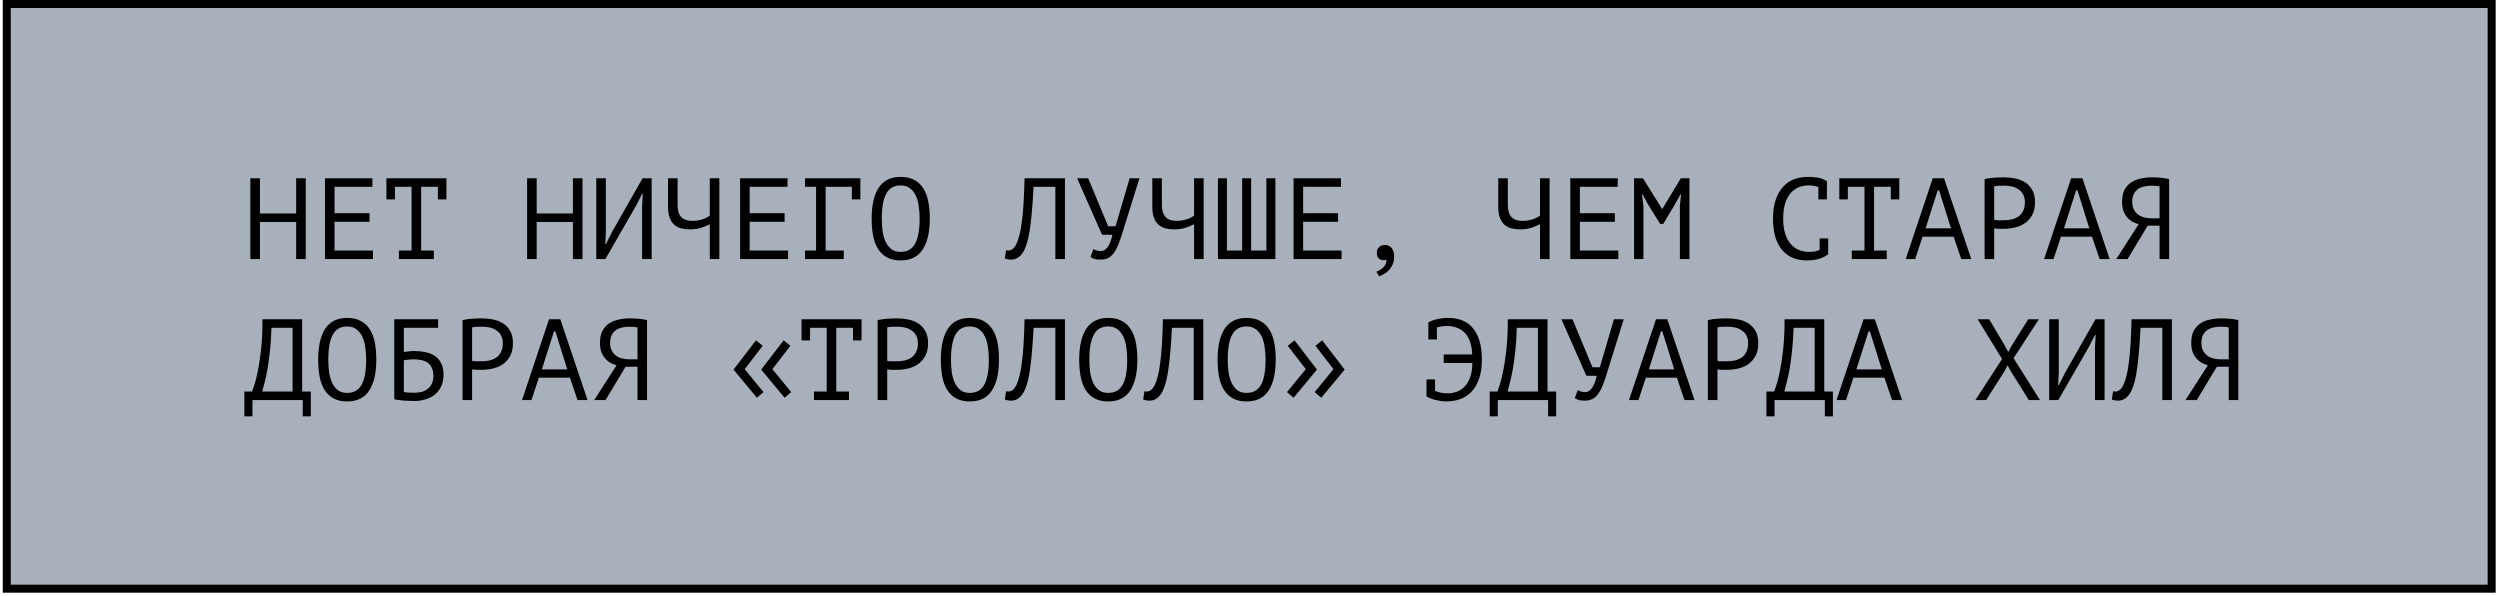 <?xml version="1.0" encoding="UTF-8"?> <svg xmlns="http://www.w3.org/2000/svg" width="390" height="93" viewBox="0 0 390 93" fill="none"><rect x="1.054" y="0.625" width="387.646" height="91.209" fill="#A8B1BB" stroke="black" stroke-width="1.249"></rect><path d="M46.202 34.632H40.55V40.41H39.056V27.81H40.55V33.3H46.202V27.81H47.696V40.41H46.202V34.632ZM50.695 27.81H58.093V29.142H52.189V33.264H57.643V34.596H52.189V39.078H58.183V40.41H50.695V27.81ZM60.282 27.81H69.642V31.104H68.31V29.142H65.7V39.078H67.68V40.41H62.226V39.078H64.206V29.142H61.614V31.104H60.282V27.81ZM89.374 34.632H83.722V40.41H82.228V27.81H83.722V33.3H89.374V27.81H90.868V40.41H89.374V34.632ZM100.166 32.058L100.274 30.258H100.166L99.123 32.274L94.442 40.41H93.02V27.81H94.514V36.27L94.424 38.052H94.532L95.558 36.036L100.238 27.81H101.66V40.41H100.166V32.058ZM105.703 27.81V31.986C105.703 33.63 106.447 34.452 107.935 34.452C108.499 34.452 109.027 34.38 109.519 34.236C110.011 34.08 110.413 33.876 110.725 33.624V27.81H112.219V40.41H110.725V34.974C110.401 35.154 109.975 35.334 109.447 35.514C108.919 35.694 108.313 35.784 107.629 35.784C107.125 35.784 106.663 35.73 106.243 35.622C105.823 35.502 105.463 35.31 105.163 35.046C104.863 34.77 104.629 34.404 104.461 33.948C104.293 33.492 104.209 32.928 104.209 32.256V27.81H105.703ZM115.452 27.81H122.85V29.142H116.946V33.264H122.4V34.596H116.946V39.078H122.94V40.41H115.452V27.81ZM125.579 27.81H134.219V31.104H132.887V29.142H128.801V39.078H131.627V40.41H125.579V39.078H127.307V29.142H125.579V27.81ZM135.976 34.11C135.976 32.022 136.342 30.414 137.074 29.286C137.818 28.158 138.958 27.594 140.494 27.594C141.334 27.594 142.042 27.75 142.618 28.062C143.206 28.374 143.68 28.818 144.04 29.394C144.4 29.958 144.658 30.642 144.814 31.446C144.97 32.238 145.048 33.126 145.048 34.11C145.048 36.198 144.676 37.806 143.932 38.934C143.2 40.062 142.054 40.626 140.494 40.626C139.666 40.626 138.964 40.47 138.388 40.158C137.812 39.846 137.344 39.408 136.984 38.844C136.624 38.268 136.366 37.584 136.21 36.792C136.054 35.988 135.976 35.094 135.976 34.11ZM137.56 34.11C137.56 34.806 137.602 35.466 137.686 36.09C137.782 36.714 137.944 37.266 138.172 37.746C138.4 38.214 138.7 38.592 139.072 38.88C139.444 39.156 139.918 39.294 140.494 39.294C141.526 39.294 142.276 38.874 142.744 38.034C143.224 37.194 143.464 35.886 143.464 34.11C143.464 33.426 143.416 32.772 143.32 32.148C143.236 31.512 143.08 30.96 142.852 30.492C142.624 30.012 142.318 29.634 141.934 29.358C141.55 29.07 141.07 28.926 140.494 28.926C139.474 28.926 138.73 29.352 138.262 30.204C137.794 31.044 137.56 32.346 137.56 34.11ZM164.636 29.142H161.234C161.114 31.542 160.952 33.54 160.748 35.136C160.556 36.72 160.262 37.956 159.866 38.844C159.602 39.42 159.29 39.84 158.93 40.104C158.57 40.368 158.18 40.5 157.76 40.5C157.544 40.5 157.358 40.482 157.202 40.446C157.046 40.422 156.896 40.38 156.752 40.32L156.95 39.024C157.07 39.06 157.196 39.078 157.328 39.078C157.532 39.078 157.73 39.012 157.922 38.88C158.126 38.748 158.324 38.502 158.516 38.142C158.684 37.818 158.84 37.386 158.984 36.846C159.14 36.306 159.272 35.622 159.38 34.794C159.5 33.966 159.596 32.982 159.668 31.842C159.74 30.69 159.794 29.346 159.83 27.81H166.13V40.41H164.636V29.142ZM172.873 35.298H174.025L176.221 27.81H177.751L175.195 36C174.955 36.828 174.715 37.53 174.475 38.106C174.247 38.682 173.995 39.15 173.719 39.51C173.455 39.858 173.161 40.11 172.837 40.266C172.513 40.422 172.141 40.5 171.721 40.5C171.325 40.5 171.007 40.47 170.767 40.41C170.539 40.338 170.323 40.236 170.119 40.104L170.569 38.862C170.809 38.994 171.031 39.078 171.235 39.114C171.439 39.15 171.625 39.168 171.793 39.168C172.129 39.168 172.453 38.97 172.765 38.574C173.077 38.178 173.335 37.53 173.539 36.63L171.919 36.612L168.031 27.81H169.759L172.873 35.298ZM181.254 27.81V31.986C181.254 33.63 181.998 34.452 183.486 34.452C184.05 34.452 184.578 34.38 185.07 34.236C185.562 34.08 185.964 33.876 186.276 33.624V27.81H187.77V40.41H186.276V34.974C185.952 35.154 185.526 35.334 184.998 35.514C184.47 35.694 183.864 35.784 183.18 35.784C182.676 35.784 182.214 35.73 181.794 35.622C181.374 35.502 181.014 35.31 180.714 35.046C180.414 34.77 180.18 34.404 180.012 33.948C179.844 33.492 179.76 32.928 179.76 32.256V27.81H181.254ZM189.995 40.41V27.81H191.399V39.078H193.775V27.81H195.179V39.078H197.555V27.81H198.959V40.41H189.995ZM201.796 27.81H209.194V29.142H203.29V33.264H208.744V34.596H203.29V39.078H209.284V40.41H201.796V27.81ZM214.785 39.42C214.785 39.06 214.899 38.772 215.127 38.556C215.367 38.328 215.673 38.214 216.045 38.214C216.501 38.214 216.855 38.376 217.107 38.7C217.359 39.012 217.485 39.456 217.485 40.032C217.485 40.5 217.407 40.908 217.251 41.256C217.095 41.616 216.897 41.916 216.657 42.156C216.429 42.408 216.177 42.606 215.901 42.75C215.637 42.906 215.391 43.02 215.163 43.092L214.713 42.39C215.145 42.222 215.517 41.982 215.829 41.67C216.141 41.358 216.297 40.98 216.297 40.536C216.129 40.572 215.997 40.59 215.901 40.59C215.553 40.59 215.277 40.494 215.073 40.302C214.881 40.098 214.785 39.804 214.785 39.42ZM235.219 27.81V31.986C235.219 33.63 235.963 34.452 237.451 34.452C238.015 34.452 238.543 34.38 239.035 34.236C239.527 34.08 239.929 33.876 240.241 33.624V27.81H241.735V40.41H240.241V34.974C239.917 35.154 239.491 35.334 238.963 35.514C238.435 35.694 237.829 35.784 237.145 35.784C236.641 35.784 236.179 35.73 235.759 35.622C235.339 35.502 234.979 35.31 234.679 35.046C234.379 34.77 234.145 34.404 233.977 33.948C233.809 33.492 233.725 32.928 233.725 32.256V27.81H235.219ZM244.968 27.81H252.366V29.142H246.462V33.264H251.916V34.596H246.462V39.078H252.456V40.41H244.968V27.81ZM262.061 32.04L262.241 30.33H262.151L261.287 31.878L259.451 34.956H259.001L257.075 31.86L256.247 30.33H256.157L256.373 32.022V40.41H254.915V27.81H256.301L259.289 32.598H259.325L262.205 27.81H263.555V40.41H262.061V32.04ZM283.665 29.178C283.461 29.094 283.233 29.034 282.981 28.998C282.741 28.95 282.447 28.926 282.099 28.926C281.607 28.926 281.121 29.016 280.641 29.196C280.173 29.376 279.753 29.67 279.381 30.078C279.021 30.486 278.727 31.02 278.499 31.68C278.283 32.34 278.175 33.15 278.175 34.11C278.175 34.974 278.271 35.73 278.463 36.378C278.667 37.026 278.943 37.566 279.291 37.998C279.651 38.43 280.077 38.754 280.569 38.97C281.073 39.186 281.631 39.294 282.243 39.294C282.555 39.294 282.843 39.27 283.107 39.222C283.383 39.162 283.635 39.084 283.863 38.988V37.188H285.195V39.618L285.213 39.654C284.853 39.93 284.397 40.164 283.845 40.356C283.293 40.536 282.621 40.626 281.829 40.626C281.073 40.626 280.371 40.5 279.723 40.248C279.087 39.984 278.535 39.588 278.067 39.06C277.599 38.532 277.233 37.86 276.969 37.044C276.717 36.216 276.591 35.238 276.591 34.11C276.591 32.934 276.735 31.938 277.023 31.122C277.311 30.294 277.701 29.622 278.193 29.106C278.685 28.578 279.255 28.194 279.903 27.954C280.563 27.714 281.265 27.594 282.009 27.594C282.417 27.594 282.771 27.612 283.071 27.648C283.371 27.672 283.635 27.714 283.863 27.774C284.091 27.822 284.289 27.888 284.457 27.972C284.637 28.056 284.811 28.152 284.979 28.26H284.997V31.104H283.665V29.178ZM286.934 27.81H296.294V31.104H294.962V29.142H292.352V39.078H294.332V40.41H288.878V39.078H290.858V29.142H288.266V31.104H286.934V27.81ZM304.765 36.918H299.923L298.771 40.41H297.295L301.507 27.81H303.271L307.519 40.41H305.953L304.765 36.918ZM300.391 35.622H304.351L302.497 29.7H302.281L300.391 35.622ZM309.6 27.936C310.056 27.828 310.548 27.756 311.076 27.72C311.604 27.684 312.126 27.666 312.642 27.666C313.194 27.666 313.752 27.72 314.316 27.828C314.892 27.936 315.414 28.134 315.882 28.422C316.35 28.71 316.728 29.106 317.016 29.61C317.316 30.114 317.466 30.756 317.466 31.536C317.466 32.304 317.328 32.952 317.052 33.48C316.776 34.008 316.41 34.44 315.954 34.776C315.498 35.1 314.976 35.334 314.388 35.478C313.8 35.622 313.194 35.694 312.57 35.694C312.51 35.694 312.408 35.694 312.264 35.694C312.132 35.694 311.988 35.694 311.832 35.694C311.688 35.682 311.544 35.67 311.4 35.658C311.256 35.646 311.154 35.634 311.094 35.622V40.41H309.6V27.936ZM312.678 28.962C312.366 28.962 312.066 28.968 311.778 28.98C311.49 28.992 311.262 29.022 311.094 29.07V34.29C311.154 34.314 311.25 34.332 311.382 34.344C311.514 34.344 311.652 34.35 311.796 34.362C311.94 34.362 312.078 34.362 312.21 34.362C312.342 34.362 312.438 34.362 312.498 34.362C312.906 34.362 313.308 34.326 313.704 34.254C314.112 34.17 314.478 34.026 314.802 33.822C315.126 33.618 315.384 33.33 315.576 32.958C315.78 32.586 315.882 32.112 315.882 31.536C315.882 31.044 315.786 30.636 315.594 30.312C315.414 29.976 315.168 29.712 314.856 29.52C314.556 29.316 314.214 29.172 313.83 29.088C313.446 29.004 313.062 28.962 312.678 28.962ZM326.351 36.918H321.509L320.357 40.41H318.881L323.093 27.81H324.857L329.105 40.41H327.539L326.351 36.918ZM321.977 35.622H325.937L324.083 29.7H323.867L321.977 35.622ZM338.386 40.41H336.892V35.208H335.038L331.906 40.41H330.142L333.634 34.974C333.286 34.89 332.956 34.758 332.644 34.578C332.332 34.398 332.056 34.164 331.816 33.876C331.576 33.588 331.384 33.252 331.24 32.868C331.108 32.472 331.042 32.01 331.042 31.482C331.042 30.75 331.162 30.144 331.402 29.664C331.654 29.172 331.99 28.782 332.41 28.494C332.842 28.194 333.34 27.984 333.904 27.864C334.48 27.732 335.086 27.666 335.722 27.666C336.13 27.666 336.562 27.684 337.018 27.72C337.486 27.756 337.942 27.828 338.386 27.936V40.41ZM335.65 28.962C335.254 28.962 334.876 29.004 334.516 29.088C334.156 29.16 333.832 29.292 333.544 29.484C333.268 29.676 333.046 29.934 332.878 30.258C332.71 30.582 332.626 30.99 332.626 31.482C332.626 31.938 332.704 32.328 332.86 32.652C333.028 32.976 333.25 33.246 333.526 33.462C333.802 33.666 334.12 33.816 334.48 33.912C334.852 34.008 335.248 34.056 335.668 34.056H336.892V29.07C336.724 29.034 336.55 29.01 336.37 28.998C336.19 28.974 335.95 28.962 335.65 28.962ZM48.488 64.948H47.228V62.41H39.38V64.948H38.12V61.078H39.326C39.374 60.934 39.482 60.616 39.65 60.124C39.83 59.632 40.01 58.936 40.19 58.036C40.382 57.136 40.556 56.008 40.712 54.652C40.868 53.296 40.946 51.682 40.946 49.81H47.138V61.078H48.488V64.948ZM45.644 61.078V51.142H42.35C42.314 52.462 42.236 53.65 42.116 54.706C42.008 55.762 41.882 56.698 41.738 57.514C41.594 58.33 41.444 59.032 41.288 59.62C41.144 60.208 41.018 60.694 40.91 61.078H45.644ZM49.633 56.11C49.633 54.022 49.999 52.414 50.731 51.286C51.475 50.158 52.615 49.594 54.151 49.594C54.991 49.594 55.699 49.75 56.275 50.062C56.863 50.374 57.337 50.818 57.697 51.394C58.057 51.958 58.315 52.642 58.471 53.446C58.627 54.238 58.705 55.126 58.705 56.11C58.705 58.198 58.333 59.806 57.589 60.934C56.857 62.062 55.711 62.626 54.151 62.626C53.323 62.626 52.621 62.47 52.045 62.158C51.469 61.846 51.001 61.408 50.641 60.844C50.281 60.268 50.023 59.584 49.867 58.792C49.711 57.988 49.633 57.094 49.633 56.11ZM51.217 56.11C51.217 56.806 51.259 57.466 51.343 58.09C51.439 58.714 51.601 59.266 51.829 59.746C52.057 60.214 52.357 60.592 52.729 60.88C53.101 61.156 53.575 61.294 54.151 61.294C55.183 61.294 55.933 60.874 56.401 60.034C56.881 59.194 57.121 57.886 57.121 56.11C57.121 55.426 57.073 54.772 56.977 54.148C56.893 53.512 56.737 52.96 56.509 52.492C56.281 52.012 55.975 51.634 55.591 51.358C55.207 51.07 54.727 50.926 54.151 50.926C53.131 50.926 52.387 51.352 51.919 52.204C51.451 53.044 51.217 54.346 51.217 56.11ZM61.506 49.81H68.346V51.142H63V54.922C63.204 54.886 63.456 54.85 63.756 54.814C64.056 54.778 64.344 54.76 64.62 54.76C65.232 54.76 65.814 54.82 66.366 54.94C66.918 55.048 67.404 55.24 67.824 55.516C68.244 55.792 68.574 56.17 68.814 56.65C69.066 57.118 69.192 57.712 69.192 58.432C69.192 59.152 69.066 59.776 68.814 60.304C68.562 60.82 68.226 61.246 67.806 61.582C67.386 61.906 66.894 62.152 66.33 62.32C65.778 62.476 65.196 62.554 64.584 62.554C64.38 62.554 64.146 62.548 63.882 62.536C63.63 62.536 63.36 62.524 63.072 62.5C62.796 62.476 62.52 62.446 62.244 62.41C61.98 62.386 61.734 62.344 61.506 62.284V49.81ZM64.764 61.258C65.148 61.258 65.514 61.21 65.862 61.114C66.21 61.006 66.51 60.844 66.762 60.628C67.026 60.412 67.23 60.142 67.374 59.818C67.53 59.494 67.608 59.116 67.608 58.684C67.608 58.132 67.518 57.682 67.338 57.334C67.17 56.986 66.942 56.722 66.654 56.542C66.366 56.35 66.03 56.224 65.646 56.164C65.274 56.092 64.884 56.056 64.476 56.056C64.368 56.056 64.242 56.062 64.098 56.074C63.954 56.086 63.81 56.098 63.666 56.11C63.522 56.122 63.39 56.14 63.27 56.164C63.15 56.176 63.06 56.188 63 56.2V61.15C63.084 61.174 63.192 61.192 63.324 61.204C63.468 61.216 63.618 61.228 63.774 61.24C63.942 61.252 64.11 61.258 64.278 61.258C64.446 61.258 64.608 61.258 64.764 61.258ZM72.154 49.936C72.611 49.828 73.103 49.756 73.63 49.72C74.159 49.684 74.68 49.666 75.197 49.666C75.749 49.666 76.306 49.72 76.871 49.828C77.447 49.936 77.969 50.134 78.436 50.422C78.904 50.71 79.282 51.106 79.57 51.61C79.871 52.114 80.02 52.756 80.02 53.536C80.02 54.304 79.882 54.952 79.606 55.48C79.331 56.008 78.965 56.44 78.508 56.776C78.052 57.1 77.531 57.334 76.942 57.478C76.355 57.622 75.749 57.694 75.124 57.694C75.064 57.694 74.963 57.694 74.819 57.694C74.686 57.694 74.543 57.694 74.386 57.694C74.243 57.682 74.099 57.67 73.954 57.658C73.811 57.646 73.709 57.634 73.648 57.622V62.41H72.154V49.936ZM75.233 50.962C74.921 50.962 74.621 50.968 74.332 50.98C74.044 50.992 73.817 51.022 73.648 51.07V56.29C73.709 56.314 73.805 56.332 73.936 56.344C74.069 56.344 74.207 56.35 74.35 56.362C74.495 56.362 74.632 56.362 74.764 56.362C74.897 56.362 74.993 56.362 75.052 56.362C75.46 56.362 75.862 56.326 76.258 56.254C76.666 56.17 77.032 56.026 77.356 55.822C77.68 55.618 77.939 55.33 78.13 54.958C78.335 54.586 78.436 54.112 78.436 53.536C78.436 53.044 78.341 52.636 78.148 52.312C77.969 51.976 77.722 51.712 77.41 51.52C77.111 51.316 76.769 51.172 76.385 51.088C76.001 51.004 75.617 50.962 75.233 50.962ZM88.906 58.918H84.064L82.912 62.41H81.436L85.647 49.81H87.412L91.659 62.41H90.094L88.906 58.918ZM84.531 57.622H88.492L86.638 51.7H86.421L84.531 57.622ZM100.94 62.41H99.447V57.208H97.593L94.46 62.41H92.697L96.189 56.974C95.841 56.89 95.51 56.758 95.198 56.578C94.886 56.398 94.611 56.164 94.371 55.876C94.13 55.588 93.939 55.252 93.794 54.868C93.662 54.472 93.597 54.01 93.597 53.482C93.597 52.75 93.716 52.144 93.957 51.664C94.209 51.172 94.544 50.782 94.965 50.494C95.397 50.194 95.894 49.984 96.459 49.864C97.034 49.732 97.641 49.666 98.276 49.666C98.684 49.666 99.117 49.684 99.573 49.72C100.04 49.756 100.496 49.828 100.94 49.936V62.41ZM98.204 50.962C97.808 50.962 97.43 51.004 97.07 51.088C96.71 51.16 96.386 51.292 96.099 51.484C95.823 51.676 95.6 51.934 95.433 52.258C95.264 52.582 95.18 52.99 95.18 53.482C95.18 53.938 95.258 54.328 95.415 54.652C95.582 54.976 95.805 55.246 96.081 55.462C96.356 55.666 96.674 55.816 97.034 55.912C97.406 56.008 97.802 56.056 98.222 56.056H99.447V51.07C99.278 51.034 99.105 51.01 98.924 50.998C98.745 50.974 98.504 50.962 98.204 50.962ZM114.426 57.658L117.936 53.086L118.98 53.95L116.172 57.586L119.106 61.168L118.08 62.05L114.426 57.658ZM118.746 57.658L122.256 53.086L123.3 53.95L120.492 57.586L123.426 61.168L122.4 62.05L118.746 57.658ZM125.039 49.81H134.399V53.104H133.067V51.142H130.457V61.078H132.437V62.41H126.983V61.078H128.963V51.142H126.371V53.104H125.039V49.81ZM136.912 49.936C137.368 49.828 137.86 49.756 138.388 49.72C138.916 49.684 139.438 49.666 139.954 49.666C140.506 49.666 141.064 49.72 141.628 49.828C142.204 49.936 142.726 50.134 143.194 50.422C143.662 50.71 144.04 51.106 144.328 51.61C144.628 52.114 144.778 52.756 144.778 53.536C144.778 54.304 144.64 54.952 144.364 55.48C144.088 56.008 143.722 56.44 143.266 56.776C142.81 57.1 142.288 57.334 141.7 57.478C141.112 57.622 140.506 57.694 139.882 57.694C139.822 57.694 139.72 57.694 139.576 57.694C139.444 57.694 139.3 57.694 139.144 57.694C139 57.682 138.856 57.67 138.712 57.658C138.568 57.646 138.466 57.634 138.406 57.622V62.41H136.912V49.936ZM139.99 50.962C139.678 50.962 139.378 50.968 139.09 50.98C138.802 50.992 138.574 51.022 138.406 51.07V56.29C138.466 56.314 138.562 56.332 138.694 56.344C138.826 56.344 138.964 56.35 139.108 56.362C139.252 56.362 139.39 56.362 139.522 56.362C139.654 56.362 139.75 56.362 139.81 56.362C140.218 56.362 140.62 56.326 141.016 56.254C141.424 56.17 141.79 56.026 142.114 55.822C142.438 55.618 142.696 55.33 142.888 54.958C143.092 54.586 143.194 54.112 143.194 53.536C143.194 53.044 143.098 52.636 142.906 52.312C142.726 51.976 142.48 51.712 142.168 51.52C141.868 51.316 141.526 51.172 141.142 51.088C140.758 51.004 140.374 50.962 139.99 50.962ZM146.769 56.11C146.769 54.022 147.135 52.414 147.867 51.286C148.611 50.158 149.751 49.594 151.287 49.594C152.127 49.594 152.835 49.75 153.411 50.062C153.999 50.374 154.473 50.818 154.833 51.394C155.193 51.958 155.451 52.642 155.607 53.446C155.763 54.238 155.841 55.126 155.841 56.11C155.841 58.198 155.469 59.806 154.725 60.934C153.993 62.062 152.847 62.626 151.287 62.626C150.459 62.626 149.757 62.47 149.181 62.158C148.605 61.846 148.137 61.408 147.777 60.844C147.417 60.268 147.159 59.584 147.003 58.792C146.847 57.988 146.769 57.094 146.769 56.11ZM148.353 56.11C148.353 56.806 148.395 57.466 148.479 58.09C148.575 58.714 148.737 59.266 148.965 59.746C149.193 60.214 149.493 60.592 149.865 60.88C150.237 61.156 150.711 61.294 151.287 61.294C152.319 61.294 153.069 60.874 153.537 60.034C154.017 59.194 154.257 57.886 154.257 56.11C154.257 55.426 154.209 54.772 154.113 54.148C154.029 53.512 153.873 52.96 153.645 52.492C153.417 52.012 153.111 51.634 152.727 51.358C152.343 51.07 151.863 50.926 151.287 50.926C150.267 50.926 149.523 51.352 149.055 52.204C148.587 53.044 148.353 54.346 148.353 56.11ZM164.636 51.142H161.234C161.114 53.542 160.952 55.54 160.748 57.136C160.556 58.72 160.262 59.956 159.866 60.844C159.602 61.42 159.29 61.84 158.93 62.104C158.57 62.368 158.18 62.5 157.76 62.5C157.544 62.5 157.358 62.482 157.202 62.446C157.046 62.422 156.896 62.38 156.752 62.32L156.95 61.024C157.07 61.06 157.196 61.078 157.328 61.078C157.532 61.078 157.73 61.012 157.922 60.88C158.126 60.748 158.324 60.502 158.516 60.142C158.684 59.818 158.84 59.386 158.984 58.846C159.14 58.306 159.272 57.622 159.38 56.794C159.5 55.966 159.596 54.982 159.668 53.842C159.74 52.69 159.794 51.346 159.83 49.81H166.13V62.41H164.636V51.142ZM168.355 56.11C168.355 54.022 168.721 52.414 169.453 51.286C170.197 50.158 171.337 49.594 172.873 49.594C173.713 49.594 174.421 49.75 174.997 50.062C175.585 50.374 176.059 50.818 176.419 51.394C176.779 51.958 177.037 52.642 177.193 53.446C177.349 54.238 177.427 55.126 177.427 56.11C177.427 58.198 177.055 59.806 176.311 60.934C175.579 62.062 174.433 62.626 172.873 62.626C172.045 62.626 171.343 62.47 170.767 62.158C170.191 61.846 169.723 61.408 169.363 60.844C169.003 60.268 168.745 59.584 168.589 58.792C168.433 57.988 168.355 57.094 168.355 56.11ZM169.939 56.11C169.939 56.806 169.981 57.466 170.065 58.09C170.161 58.714 170.323 59.266 170.551 59.746C170.779 60.214 171.079 60.592 171.451 60.88C171.823 61.156 172.297 61.294 172.873 61.294C173.905 61.294 174.655 60.874 175.123 60.034C175.603 59.194 175.843 57.886 175.843 56.11C175.843 55.426 175.795 54.772 175.699 54.148C175.615 53.512 175.459 52.96 175.231 52.492C175.003 52.012 174.697 51.634 174.313 51.358C173.929 51.07 173.449 50.926 172.873 50.926C171.853 50.926 171.109 51.352 170.641 52.204C170.173 53.044 169.939 54.346 169.939 56.11ZM186.222 51.142H182.82C182.7 53.542 182.538 55.54 182.334 57.136C182.142 58.72 181.848 59.956 181.452 60.844C181.188 61.42 180.876 61.84 180.516 62.104C180.156 62.368 179.766 62.5 179.346 62.5C179.13 62.5 178.944 62.482 178.788 62.446C178.632 62.422 178.482 62.38 178.338 62.32L178.536 61.024C178.656 61.06 178.782 61.078 178.914 61.078C179.118 61.078 179.316 61.012 179.508 60.88C179.712 60.748 179.91 60.502 180.102 60.142C180.27 59.818 180.426 59.386 180.57 58.846C180.726 58.306 180.858 57.622 180.966 56.794C181.086 55.966 181.182 54.982 181.254 53.842C181.326 52.69 181.38 51.346 181.416 49.81H187.716V62.41H186.222V51.142ZM189.941 56.11C189.941 54.022 190.307 52.414 191.039 51.286C191.783 50.158 192.923 49.594 194.459 49.594C195.299 49.594 196.007 49.75 196.583 50.062C197.171 50.374 197.645 50.818 198.005 51.394C198.365 51.958 198.623 52.642 198.779 53.446C198.935 54.238 199.013 55.126 199.013 56.11C199.013 58.198 198.641 59.806 197.897 60.934C197.165 62.062 196.019 62.626 194.459 62.626C193.631 62.626 192.929 62.47 192.353 62.158C191.777 61.846 191.309 61.408 190.949 60.844C190.589 60.268 190.331 59.584 190.175 58.792C190.019 57.988 189.941 57.094 189.941 56.11ZM191.525 56.11C191.525 56.806 191.567 57.466 191.651 58.09C191.747 58.714 191.909 59.266 192.137 59.746C192.365 60.214 192.665 60.592 193.037 60.88C193.409 61.156 193.883 61.294 194.459 61.294C195.491 61.294 196.241 60.874 196.709 60.034C197.189 59.194 197.429 57.886 197.429 56.11C197.429 55.426 197.381 54.772 197.285 54.148C197.201 53.512 197.045 52.96 196.817 52.492C196.589 52.012 196.283 51.634 195.899 51.358C195.515 51.07 195.035 50.926 194.459 50.926C193.439 50.926 192.695 51.352 192.227 52.204C191.759 53.044 191.525 54.346 191.525 56.11ZM206.116 62.05L205.09 61.168L208.024 57.586L205.216 53.95L206.26 53.086L209.77 57.658L206.116 62.05ZM201.796 62.05L200.77 61.168L203.704 57.586L200.896 53.95L201.94 53.086L205.45 57.658L201.796 62.05ZM222.824 50.35L222.806 50.296C223.178 50.08 223.634 49.912 224.174 49.792C224.726 49.66 225.314 49.594 225.938 49.594C226.706 49.594 227.408 49.714 228.044 49.954C228.692 50.194 229.244 50.578 229.7 51.106C230.168 51.622 230.528 52.294 230.78 53.122C231.044 53.95 231.176 54.946 231.176 56.11C231.176 57.286 231.026 58.288 230.726 59.116C230.438 59.944 230.036 60.622 229.52 61.15C229.016 61.666 228.422 62.044 227.738 62.284C227.054 62.512 226.328 62.626 225.56 62.626C225.26 62.626 224.954 62.596 224.642 62.536C224.342 62.488 224.054 62.428 223.778 62.356C223.514 62.272 223.268 62.188 223.04 62.104C222.824 62.008 222.656 61.924 222.536 61.852V59.188H223.868V60.988C224.132 61.084 224.426 61.174 224.75 61.258C225.086 61.33 225.458 61.366 225.866 61.366C226.334 61.366 226.796 61.282 227.252 61.114C227.708 60.946 228.116 60.676 228.476 60.304C228.836 59.932 229.124 59.446 229.34 58.846C229.568 58.246 229.682 57.508 229.682 56.632H225.218V55.3H229.664C229.64 54.52 229.526 53.854 229.322 53.302C229.118 52.738 228.842 52.276 228.494 51.916C228.146 51.556 227.738 51.292 227.27 51.124C226.814 50.944 226.31 50.854 225.758 50.854C225.446 50.854 225.158 50.878 224.894 50.926C224.63 50.962 224.384 51.01 224.156 51.07V52.96H222.824V50.35ZM242.761 64.948H241.501V62.41H233.653V64.948H232.393V61.078H233.599C233.647 60.934 233.755 60.616 233.923 60.124C234.103 59.632 234.283 58.936 234.463 58.036C234.655 57.136 234.829 56.008 234.985 54.652C235.141 53.296 235.219 51.682 235.219 49.81H241.411V61.078H242.761V64.948ZM239.917 61.078V51.142H236.623C236.587 52.462 236.509 53.65 236.389 54.706C236.281 55.762 236.155 56.698 236.011 57.514C235.867 58.33 235.717 59.032 235.561 59.62C235.417 60.208 235.291 60.694 235.183 61.078H239.917ZM248.424 57.298H249.576L251.772 49.81H253.302L250.746 58C250.506 58.828 250.266 59.53 250.026 60.106C249.798 60.682 249.546 61.15 249.27 61.51C249.006 61.858 248.712 62.11 248.388 62.266C248.064 62.422 247.692 62.5 247.272 62.5C246.876 62.5 246.558 62.47 246.318 62.41C246.09 62.338 245.874 62.236 245.67 62.104L246.12 60.862C246.36 60.994 246.582 61.078 246.786 61.114C246.99 61.15 247.176 61.168 247.344 61.168C247.68 61.168 248.004 60.97 248.316 60.574C248.628 60.178 248.886 59.53 249.09 58.63L247.47 58.612L243.582 49.81H245.31L248.424 57.298ZM261.593 58.918H256.751L255.599 62.41H254.123L258.335 49.81H260.099L264.347 62.41H262.781L261.593 58.918ZM257.219 57.622H261.179L259.325 51.7H259.109L257.219 57.622ZM266.428 49.936C266.884 49.828 267.376 49.756 267.904 49.72C268.432 49.684 268.954 49.666 269.47 49.666C270.022 49.666 270.58 49.72 271.144 49.828C271.72 49.936 272.242 50.134 272.71 50.422C273.178 50.71 273.556 51.106 273.844 51.61C274.144 52.114 274.294 52.756 274.294 53.536C274.294 54.304 274.156 54.952 273.88 55.48C273.604 56.008 273.238 56.44 272.782 56.776C272.326 57.1 271.804 57.334 271.216 57.478C270.628 57.622 270.022 57.694 269.398 57.694C269.338 57.694 269.236 57.694 269.092 57.694C268.96 57.694 268.816 57.694 268.66 57.694C268.516 57.682 268.372 57.67 268.228 57.658C268.084 57.646 267.982 57.634 267.922 57.622V62.41H266.428V49.936ZM269.506 50.962C269.194 50.962 268.894 50.968 268.606 50.98C268.318 50.992 268.09 51.022 267.922 51.07V56.29C267.982 56.314 268.078 56.332 268.21 56.344C268.342 56.344 268.48 56.35 268.624 56.362C268.768 56.362 268.906 56.362 269.038 56.362C269.17 56.362 269.266 56.362 269.326 56.362C269.734 56.362 270.136 56.326 270.532 56.254C270.94 56.17 271.306 56.026 271.63 55.822C271.954 55.618 272.212 55.33 272.404 54.958C272.608 54.586 272.71 54.112 272.71 53.536C272.71 53.044 272.614 52.636 272.422 52.312C272.242 51.976 271.996 51.712 271.684 51.52C271.384 51.316 271.042 51.172 270.658 51.088C270.274 51.004 269.89 50.962 269.506 50.962ZM285.933 64.948H284.673V62.41H276.825V64.948H275.565V61.078H276.771C276.819 60.934 276.927 60.616 277.095 60.124C277.275 59.632 277.455 58.936 277.635 58.036C277.827 57.136 278.001 56.008 278.157 54.652C278.313 53.296 278.391 51.682 278.391 49.81H284.583V61.078H285.933V64.948ZM283.089 61.078V51.142H279.795C279.759 52.462 279.681 53.65 279.561 54.706C279.453 55.762 279.327 56.698 279.183 57.514C279.039 58.33 278.889 59.032 278.733 59.62C278.589 60.208 278.463 60.694 278.355 61.078H283.089ZM293.972 58.918H289.13L287.978 62.41H286.502L290.714 49.81H292.478L296.726 62.41H295.16L293.972 58.918ZM289.598 57.622H293.558L291.704 51.7H291.488L289.598 57.622ZM312.318 56.002L308.52 49.81H310.32L312.84 54.076L313.29 54.922L313.722 54.076L316.404 49.81H318.06L314.118 55.876L318.24 62.41H316.494L313.668 57.892L313.182 56.992L312.714 57.892L309.834 62.41H308.16L312.318 56.002ZM326.819 54.058L326.927 52.258H326.819L325.775 54.274L321.095 62.41H319.673V49.81H321.167V58.27L321.077 60.052H321.185L322.211 58.036L326.891 49.81H328.313V62.41H326.819V54.058ZM337.324 51.142H333.922C333.802 53.542 333.64 55.54 333.436 57.136C333.244 58.72 332.95 59.956 332.554 60.844C332.29 61.42 331.978 61.84 331.618 62.104C331.258 62.368 330.868 62.5 330.448 62.5C330.232 62.5 330.046 62.482 329.89 62.446C329.734 62.422 329.584 62.38 329.44 62.32L329.638 61.024C329.758 61.06 329.884 61.078 330.016 61.078C330.22 61.078 330.418 61.012 330.61 60.88C330.814 60.748 331.012 60.502 331.204 60.142C331.372 59.818 331.528 59.386 331.672 58.846C331.828 58.306 331.96 57.622 332.068 56.794C332.188 55.966 332.284 54.982 332.356 53.842C332.428 52.69 332.482 51.346 332.518 49.81H338.818V62.41H337.324V51.142ZM349.179 62.41H347.685V57.208H345.831L342.699 62.41H340.935L344.427 56.974C344.079 56.89 343.749 56.758 343.437 56.578C343.125 56.398 342.849 56.164 342.609 55.876C342.369 55.588 342.177 55.252 342.033 54.868C341.901 54.472 341.835 54.01 341.835 53.482C341.835 52.75 341.955 52.144 342.195 51.664C342.447 51.172 342.783 50.782 343.203 50.494C343.635 50.194 344.133 49.984 344.697 49.864C345.273 49.732 345.879 49.666 346.515 49.666C346.923 49.666 347.355 49.684 347.811 49.72C348.279 49.756 348.735 49.828 349.179 49.936V62.41ZM346.443 50.962C346.047 50.962 345.669 51.004 345.309 51.088C344.949 51.16 344.625 51.292 344.337 51.484C344.061 51.676 343.839 51.934 343.671 52.258C343.503 52.582 343.419 52.99 343.419 53.482C343.419 53.938 343.497 54.328 343.653 54.652C343.821 54.976 344.043 55.246 344.319 55.462C344.595 55.666 344.913 55.816 345.273 55.912C345.645 56.008 346.041 56.056 346.461 56.056H347.685V51.07C347.517 51.034 347.343 51.01 347.163 50.998C346.983 50.974 346.743 50.962 346.443 50.962Z" fill="black"></path></svg> 